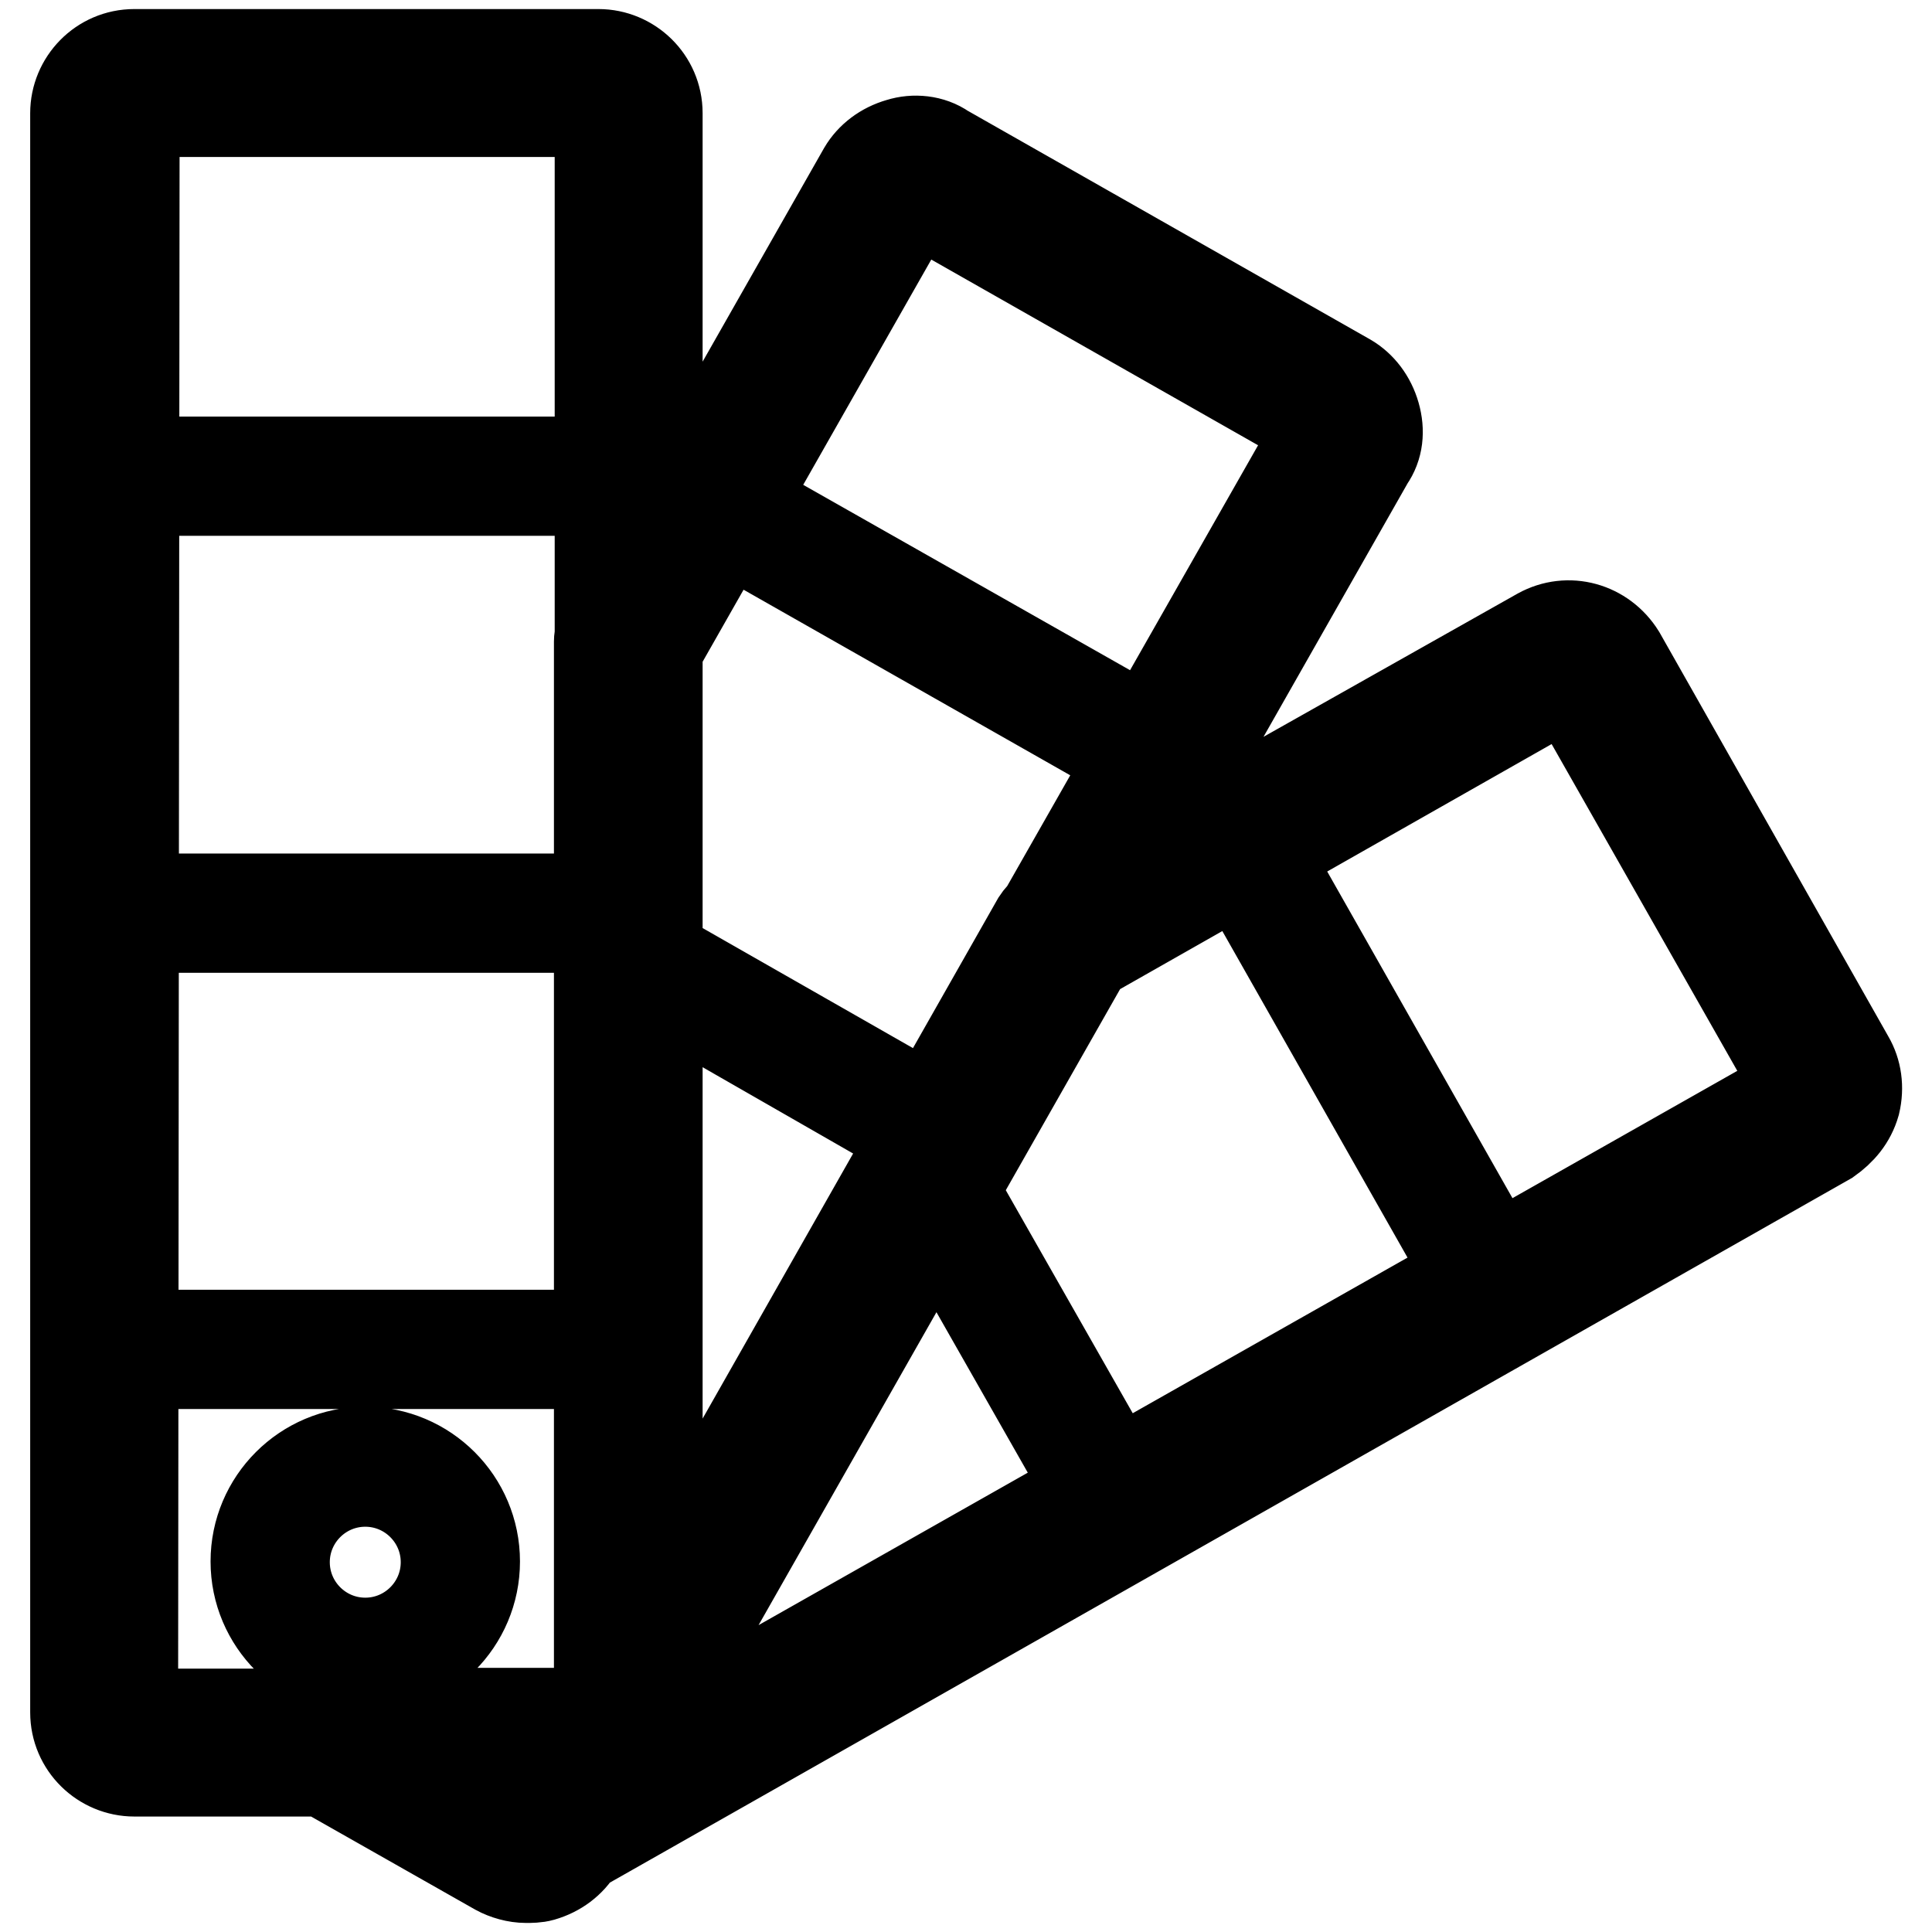 <?xml version="1.0" encoding="utf-8"?>
<!-- Svg Vector Icons : http://www.onlinewebfonts.com/icon -->
<!DOCTYPE svg PUBLIC "-//W3C//DTD SVG 1.1//EN" "http://www.w3.org/Graphics/SVG/1.1/DTD/svg11.dtd">
<svg version="1.1" xmlns="http://www.w3.org/2000/svg" xmlns:xlink="http://www.w3.org/1999/xlink" x="0px" y="0px" viewBox="0 0 256 256" enable-background="new 0 0 256 256" xml:space="preserve">
<g> <path stroke-width="12" fill-opacity="0" stroke="#000000"  d="M83.3,229c-0.4,0-0.6,0-1-0.2c-1.7-0.4-2.9-1.9-2.9-3.6V85c0-0.6,0.2-1.3,0.6-1.9l34.4-60.5 c1-1.7,2.7-3,4.8-3.6c1.9-0.6,4.2-0.4,5.9,0.8l53.5,30.4c1.7,1,3,2.7,3.6,4.8c0.6,2.1,0.4,4.2-0.8,5.9L86.7,227.5 C85.7,228.5,84.6,229,83.3,229z M87.1,86.1V211l87.7-154.1v-0.2l-53.5-30.4h-0.2L87.1,86.1z M73.7,245.8c-1,0-1.9-0.4-2.7-1.1 c-1.1-1.1-1.5-3-0.6-4.6l67-118c0.4-0.6,0.8-1.1,1.5-1.5l65.1-36.7c3.8-2.1,8.4-0.8,10.7,2.9l30.3,53.5c1,1.7,1.3,3.8,0.8,5.9 c-0.6,2.1-1.9,3.6-3.6,4.8L75.8,245.4C75.1,245.6,74.3,245.8,73.7,245.8z M143.6,126.9L83.8,231.7l154.5-87.5V144l-30.4-53.5 c0,0-0.2-0.2-0.2,0L143.6,126.9z M79.3,234.7H17.8c-4.2,0-7.8-3.4-7.8-7.8V15c0-4.2,3.4-7.8,7.8-7.8h61.5c4.2,0,7.8,3.4,7.8,7.8 v211.9C87.1,231.3,83.4,234.7,79.3,234.7z M17.8,14.8C17.6,14.8,17.6,14.8,17.8,14.8l-0.2,212.1c0,0,0,0.2,0.2,0.2h61.5 c0,0,0.2,0,0.2-0.2V15c0,0,0-0.2-0.2-0.2H17.8z M83.3,65H13.8c-1.1,0-1.9-0.8-1.9-1.9c0-1.1,0.8-1.9,1.9-1.9h69.3 c1.1,0,1.9,0.8,1.9,1.9C85.2,64.1,84.2,65,83.3,65z M83.3,122.9H13.8c-1.1,0-1.9-0.8-1.9-1.9c0-1.1,0.8-1.9,1.9-1.9h69.3 c1.1,0,1.9,0.8,1.9,1.9C85,122.1,84.2,122.9,83.3,122.9z M83.3,180.7H13.8c-1.1,0-1.9-0.8-1.9-1.9c0-1.1,0.8-1.9,1.9-1.9h69.3 c1.1,0,1.9,0.8,1.9,1.9C85.2,179.9,84.2,180.7,83.3,180.7z M154.2,102.5c-0.4,0-0.6,0-1-0.2L93,68.1c-1-0.6-1.1-1.7-0.8-2.7 c0.6-1,1.7-1.1,2.7-0.8l60.3,34.2c1,0.6,1.1,1.7,0.8,2.7C155.4,102.1,154.8,102.5,154.2,102.5z M125.5,152.7c-0.4,0-0.6,0-1-0.2 l-42.2-24.2c-1-0.6-1.1-1.7-0.8-2.7c0.6-1,1.7-1.1,2.7-0.8l42.4,24.2c1,0.6,1.1,1.7,0.8,2.7C126.8,152.4,126.2,152.7,125.5,152.7z  M96.9,203c-0.4,0-0.6,0-1-0.2L82.3,195c-1-0.6-1.1-1.7-0.8-2.7c0.6-1,1.7-1.1,2.7-0.8l13.7,7.8c1,0.6,1.1,1.7,0.8,2.7 C98.3,202.8,97.5,203,96.9,203z M198.2,173.1c-0.6,0-1.3-0.4-1.7-1l-34.2-60.3c-0.6-1-0.2-2.1,0.8-2.7c1-0.6,2.1-0.2,2.7,0.8 l34.2,60.3c0.6,1,0.2,2.1-0.8,2.7C198.9,173.1,198.5,173.1,198.2,173.1z M147.9,201.6c-0.6,0-1.3-0.4-1.7-1l-25.1-44.1 c-0.6-1-0.2-2.1,0.8-2.7c1-0.6,2.1-0.2,2.7,0.8l25.1,44.1c0.6,1,0.2,2.1-0.8,2.7C148.5,201.6,148.1,201.6,147.9,201.6z M97.5,230.2 c-0.6,0-1.3-0.4-1.7-1l-7.6-13.3c-0.6-1-0.2-2.1,0.8-2.7c1-0.6,2.1-0.2,2.7,0.8l7.6,13.3c0.6,1,0.2,2.1-0.8,2.7 C98.3,230.2,97.9,230.2,97.5,230.2z M48.4,221.4c-8,0-14.5-6.5-14.5-14.5c0-8,6.5-14.5,14.5-14.5c8,0,14.5,6.5,14.5,14.5 C62.9,214.9,56.4,221.4,48.4,221.4z M48.4,196.3c-5.9,0-10.7,4.8-10.7,10.7s4.8,10.7,10.7,10.7c5.9,0,10.7-4.8,10.7-10.7 S54.3,196.3,48.4,196.3z M69.7,248.8c-1.3,0-2.7-0.4-3.8-1l-23.8-13.5c-1.5-0.8-2.3-2.7-1.7-4.4c0.4-1.7,1.9-2.9,3.6-2.9h35.4 c1.5-0.4,3,0.2,3.8,1.5c1,1.1,1,2.9,0.2,4.2L76.6,245c-1,1.7-2.7,3-4.8,3.6C71.1,248.8,70.3,248.8,69.7,248.8z M58.3,234.7 l11.2,6.5h0.2l3.6-6.5H58.3z"/></g>
</svg>